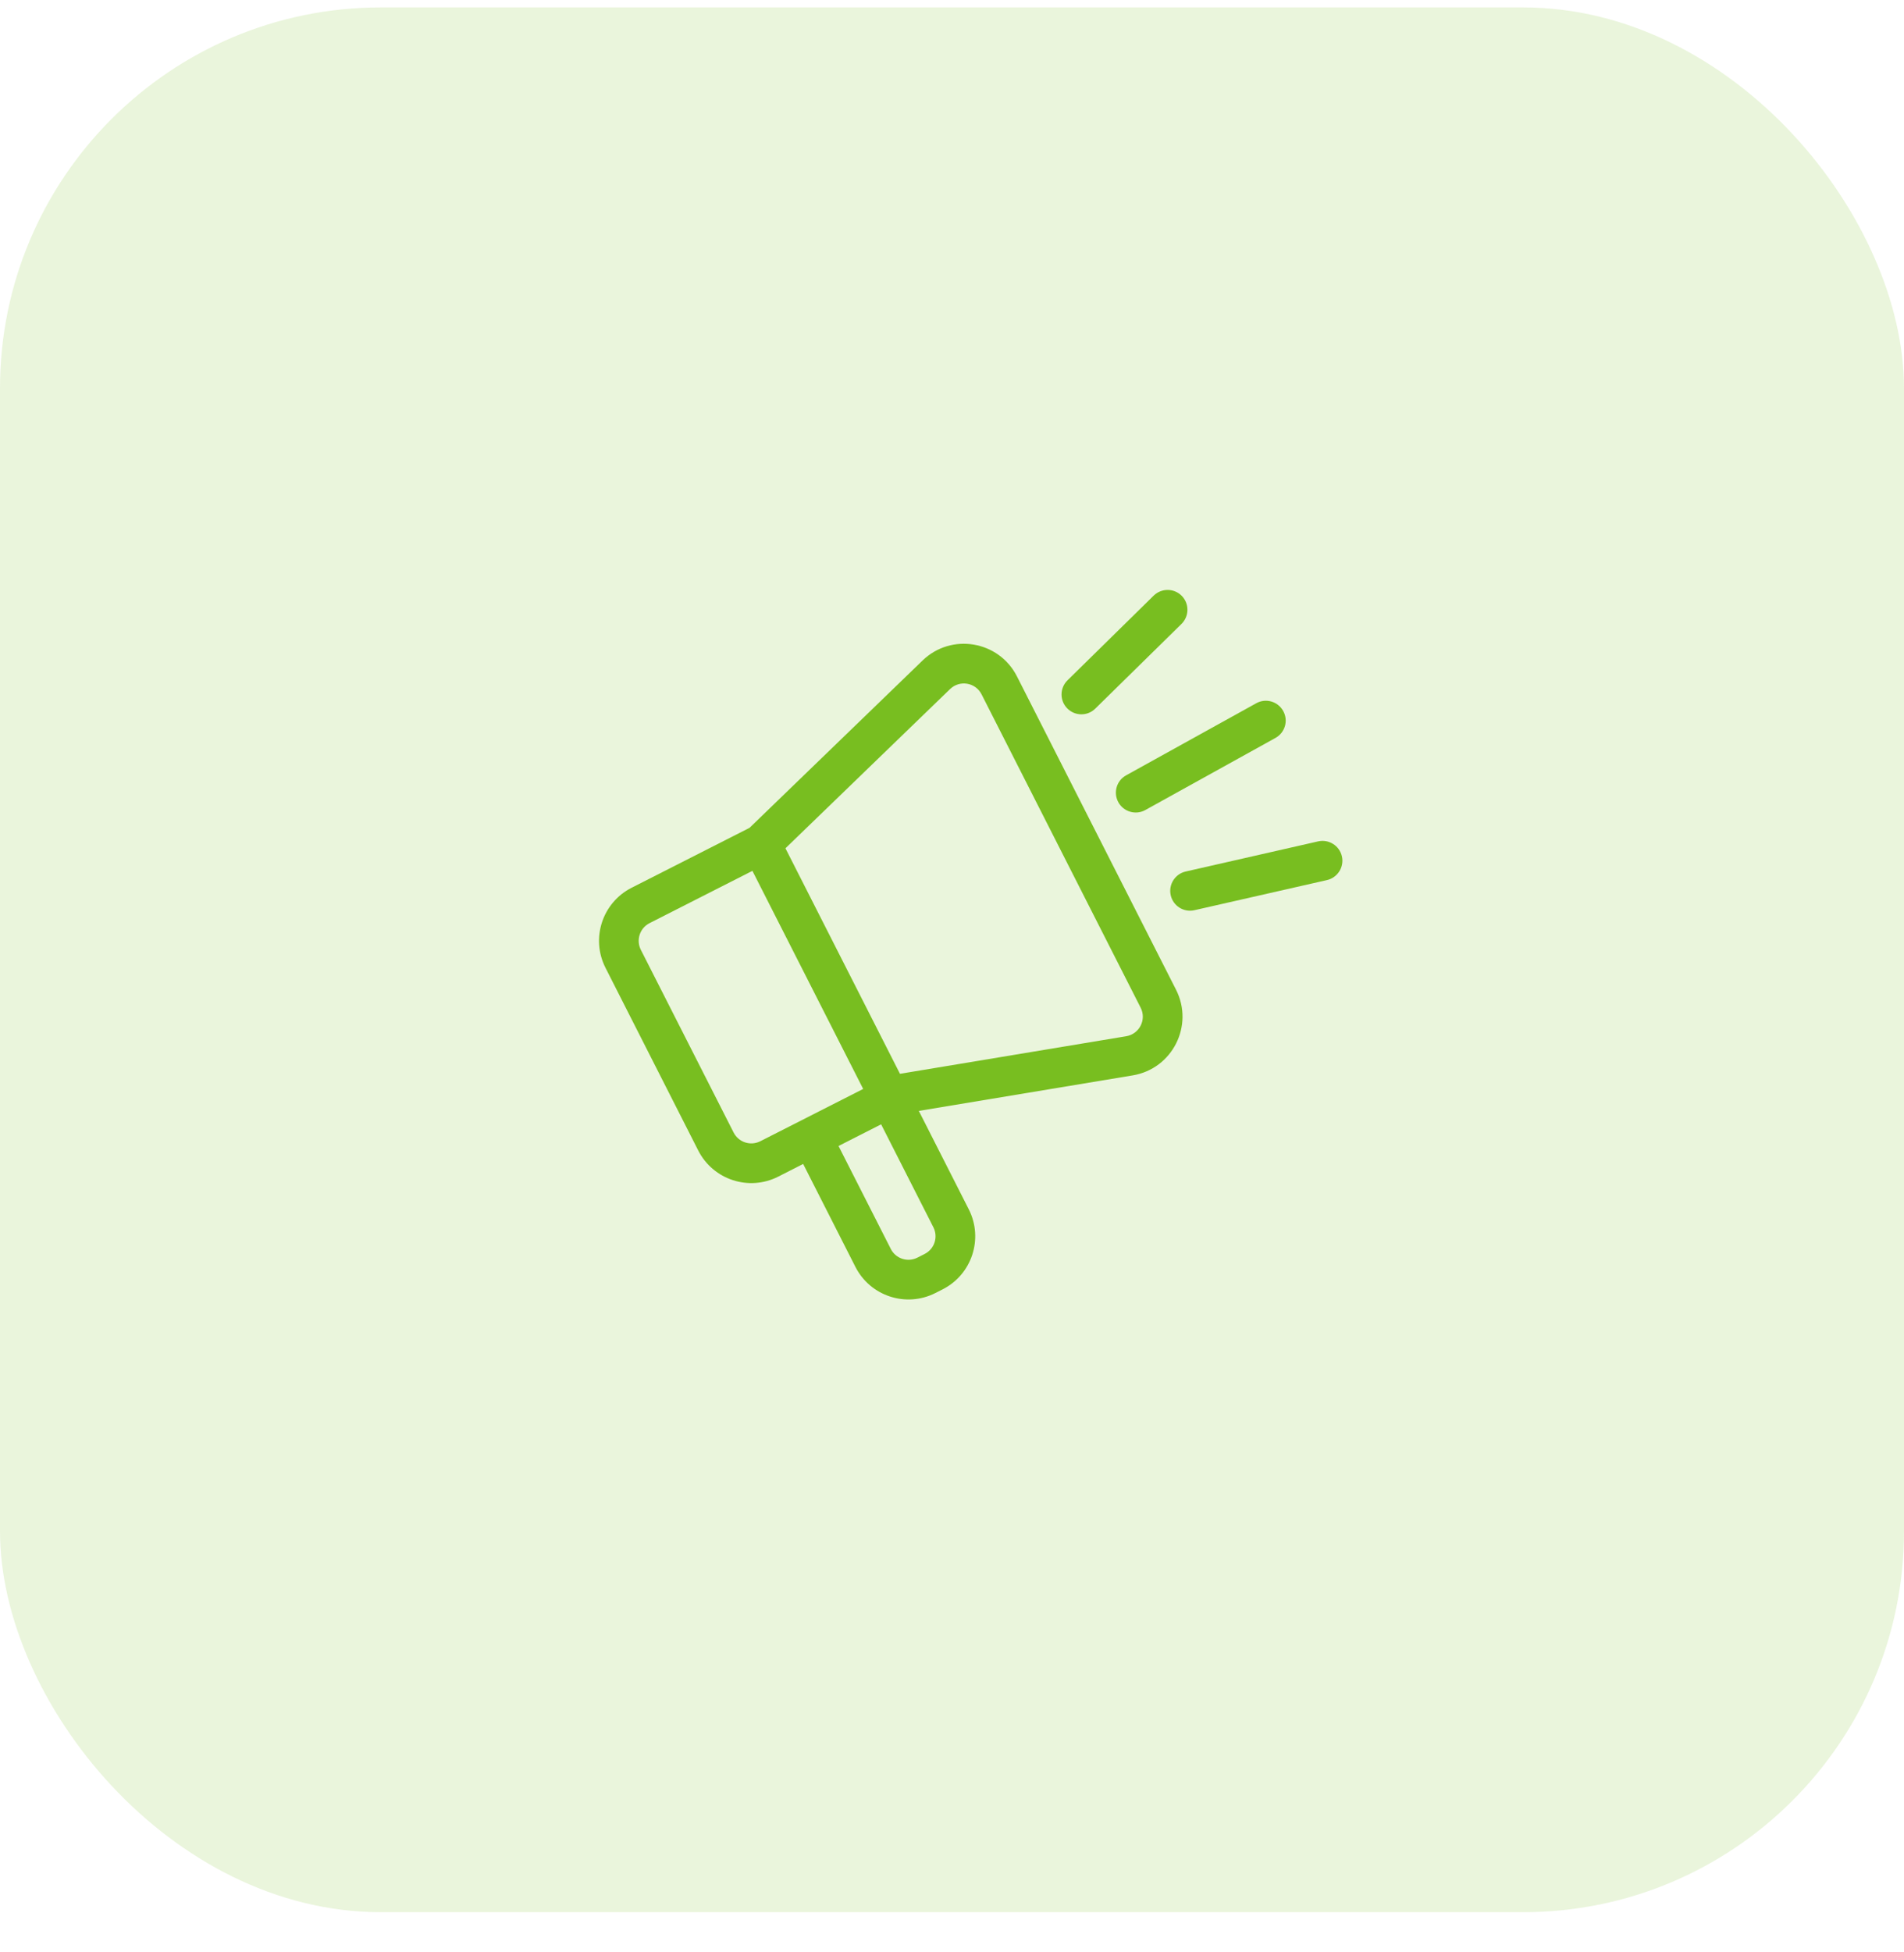 <svg xmlns="http://www.w3.org/2000/svg" width="40" height="41" viewBox="0 0 40 41" fill="none"><rect y="0.156" width="40" height="40" rx="8" fill="#78BE20" fill-opacity="0.16"></rect><path fill-rule="evenodd" clip-rule="evenodd" d="M20.621 14.581C20.494 14.331 20.162 14.275 19.96 14.47L16.501 17.814L18.907 22.55L23.66 21.761C23.938 21.714 24.091 21.412 23.963 21.161L20.621 14.581ZM19.303 23.329L23.797 22.583C24.63 22.444 25.089 21.537 24.706 20.783L21.364 14.203C20.983 13.454 19.985 13.286 19.381 13.871L15.746 17.385L13.269 18.643C12.653 18.956 12.408 19.708 12.72 20.323L14.669 24.161C14.982 24.776 15.734 25.022 16.35 24.709L16.873 24.443L17.971 26.605C18.284 27.22 19.036 27.466 19.652 27.153L19.804 27.076C20.419 26.763 20.665 26.011 20.352 25.395L19.303 23.329ZM18.511 23.611L17.616 24.066L18.714 26.227C18.818 26.433 19.069 26.514 19.274 26.41L19.426 26.333C19.631 26.229 19.713 25.978 19.609 25.773L18.511 23.611ZM18.134 22.868L15.807 18.288L13.646 19.386C13.441 19.49 13.359 19.741 13.463 19.946L15.412 23.783C15.517 23.989 15.767 24.07 15.973 23.966L18.134 22.868Z" fill="#78BE20"></path><path fill-rule="evenodd" clip-rule="evenodd" d="M24.827 12.513C24.988 12.678 24.985 12.941 24.821 13.103L23.01 14.881C22.846 15.043 22.582 15.04 22.421 14.876C22.259 14.712 22.262 14.448 22.426 14.287L24.237 12.508C24.402 12.347 24.665 12.349 24.827 12.513Z" fill="#78BE20"></path><path fill-rule="evenodd" clip-rule="evenodd" d="M26.958 14.931C27.07 15.132 26.997 15.385 26.795 15.497L24.061 17.011C23.86 17.122 23.607 17.049 23.495 16.848C23.384 16.647 23.456 16.393 23.658 16.282L26.392 14.768C26.593 14.656 26.846 14.729 26.958 14.931Z" fill="#78BE20"></path><path fill-rule="evenodd" clip-rule="evenodd" d="M28.191 17.983C28.242 18.207 28.101 18.431 27.877 18.482L25.094 19.114C24.869 19.166 24.646 19.025 24.595 18.801C24.544 18.576 24.685 18.353 24.909 18.302L27.692 17.669C27.916 17.618 28.14 17.759 28.191 17.983Z" fill="#78BE20"></path></svg>